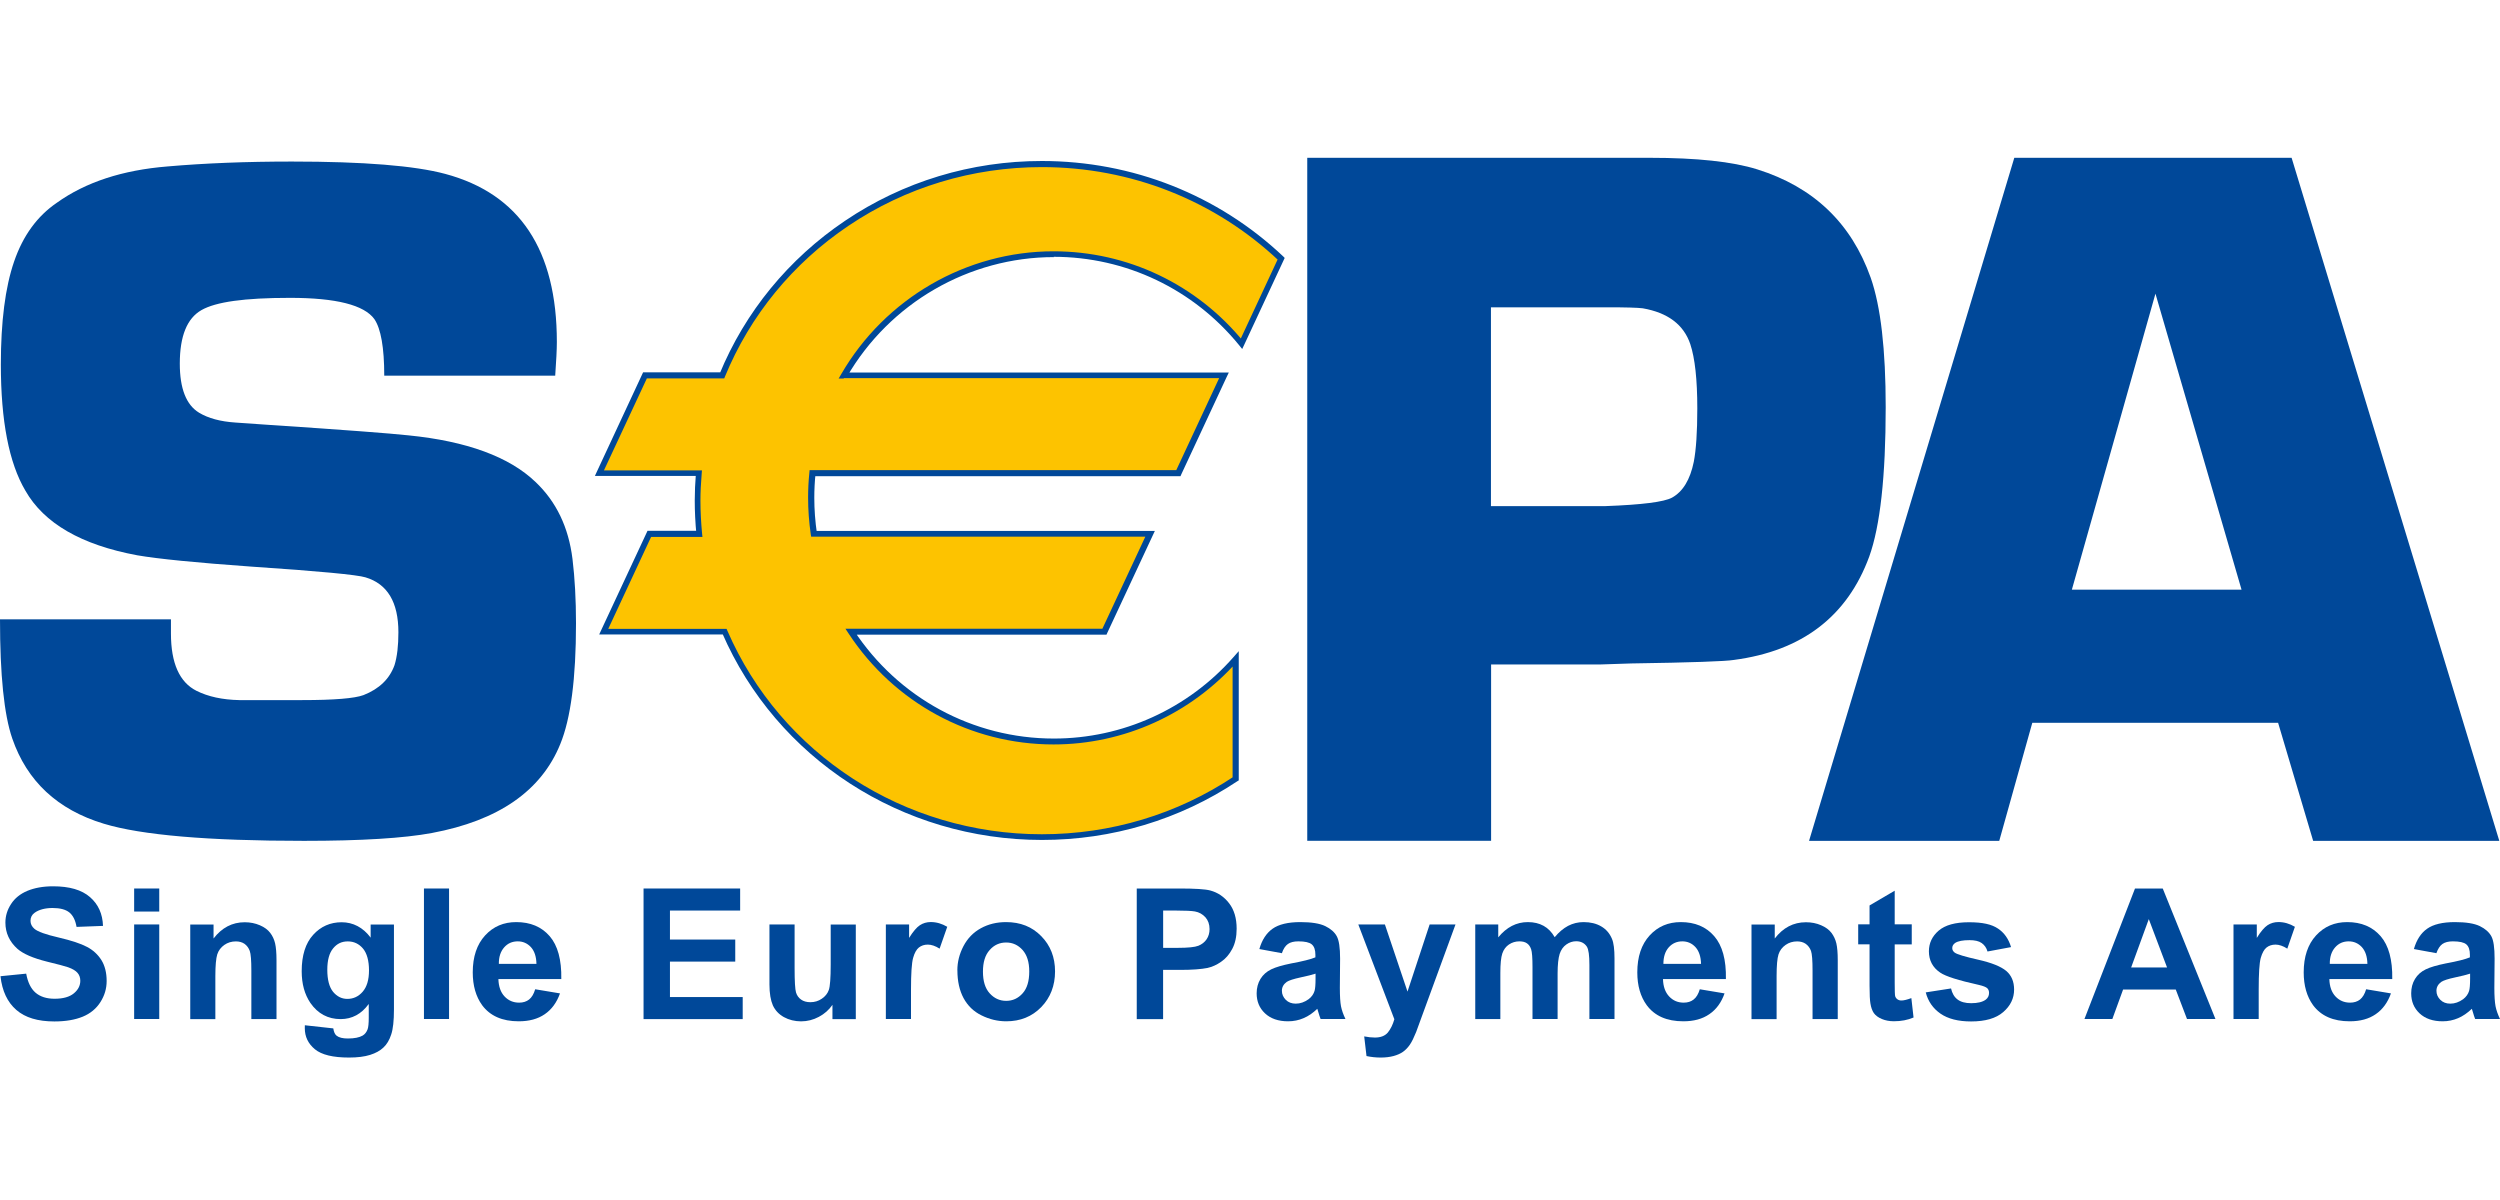 <svg width="50" height="24" viewBox="0 0 50 24" fill="none" xmlns="http://www.w3.org/2000/svg">
<path d="M0.012 19.524L0.524 19.473C0.555 19.645 0.617 19.773 0.711 19.854C0.806 19.935 0.933 19.975 1.092 19.975C1.261 19.975 1.391 19.939 1.477 19.867C1.563 19.796 1.606 19.712 1.606 19.615C1.606 19.554 1.588 19.501 1.551 19.458C1.515 19.415 1.452 19.377 1.362 19.345C1.301 19.324 1.16 19.286 0.941 19.233C0.66 19.163 0.463 19.077 0.348 18.976C0.189 18.833 0.108 18.657 0.108 18.452C0.108 18.319 0.146 18.195 0.221 18.081C0.295 17.965 0.405 17.877 0.547 17.817C0.69 17.758 0.86 17.726 1.061 17.726C1.389 17.726 1.634 17.797 1.8 17.942C1.966 18.086 2.052 18.278 2.06 18.518L1.531 18.538C1.508 18.404 1.46 18.308 1.386 18.248C1.311 18.189 1.2 18.16 1.052 18.16C0.905 18.16 0.779 18.192 0.693 18.255C0.637 18.294 0.61 18.349 0.61 18.417C0.61 18.479 0.637 18.532 0.688 18.576C0.754 18.633 0.915 18.691 1.172 18.75C1.429 18.81 1.618 18.873 1.74 18.938C1.863 19.002 1.959 19.092 2.029 19.203C2.098 19.315 2.133 19.455 2.133 19.62C2.133 19.771 2.092 19.91 2.009 20.041C1.926 20.172 1.808 20.27 1.656 20.333C1.503 20.396 1.314 20.429 1.087 20.429C0.757 20.429 0.504 20.353 0.327 20.199C0.149 20.045 0.043 19.821 0.01 19.527L0.012 19.524Z" fill="#004899"/>
<path d="M2.683 18.231V17.77H3.185V18.231H2.683ZM2.683 20.38V18.489H3.185V20.38H2.683Z" fill="#004899"/>
<path d="M5.529 20.381H5.027V19.414C5.027 19.21 5.017 19.078 4.995 19.018C4.973 18.959 4.939 18.912 4.891 18.877C4.843 18.844 4.785 18.828 4.718 18.828C4.632 18.828 4.554 18.851 4.486 18.899C4.418 18.947 4.37 19.01 4.345 19.088C4.321 19.166 4.307 19.312 4.307 19.524V20.382H3.805V18.491H4.271V18.77C4.437 18.554 4.644 18.445 4.894 18.445C5.005 18.445 5.104 18.465 5.197 18.505C5.288 18.544 5.358 18.596 5.404 18.657C5.451 18.718 5.484 18.79 5.502 18.867C5.52 18.945 5.53 19.058 5.53 19.204V20.381H5.529Z" fill="#004899"/>
<path d="M6.096 20.505L6.666 20.568C6.676 20.637 6.697 20.687 6.732 20.714C6.78 20.752 6.855 20.77 6.957 20.77C7.088 20.77 7.186 20.75 7.252 20.712C7.297 20.686 7.33 20.644 7.352 20.586C7.367 20.545 7.375 20.468 7.375 20.356V20.079C7.229 20.281 7.04 20.382 6.813 20.382C6.56 20.382 6.357 20.274 6.208 20.059C6.092 19.888 6.034 19.678 6.034 19.424C6.034 19.106 6.111 18.864 6.263 18.697C6.415 18.529 6.606 18.445 6.833 18.445C7.06 18.445 7.261 18.548 7.413 18.753V18.491H7.879V20.19C7.879 20.414 7.861 20.581 7.824 20.69C7.788 20.802 7.736 20.888 7.668 20.951C7.602 21.014 7.513 21.063 7.402 21.098C7.291 21.133 7.15 21.151 6.981 21.151C6.659 21.151 6.432 21.096 6.298 20.985C6.164 20.874 6.096 20.735 6.096 20.564C6.096 20.548 6.096 20.528 6.097 20.503L6.096 20.505ZM6.546 19.394C6.546 19.595 6.585 19.742 6.662 19.837C6.74 19.93 6.835 19.978 6.947 19.978C7.068 19.978 7.171 19.93 7.254 19.834C7.337 19.738 7.38 19.597 7.38 19.408C7.38 19.219 7.34 19.066 7.259 18.97C7.179 18.876 7.078 18.828 6.956 18.828C6.833 18.828 6.739 18.874 6.662 18.968C6.585 19.061 6.546 19.204 6.546 19.396V19.394Z" fill="#004899"/>
<path d="M8.479 20.38V17.77H8.981V20.38H8.479Z" fill="#004899"/>
<path d="M10.703 19.785L11.2 19.868C11.135 20.05 11.034 20.189 10.895 20.284C10.756 20.38 10.583 20.426 10.374 20.426C10.045 20.426 9.801 20.318 9.642 20.103C9.518 19.931 9.455 19.712 9.455 19.448C9.455 19.134 9.538 18.888 9.702 18.709C9.866 18.53 10.073 18.442 10.325 18.442C10.607 18.442 10.83 18.535 10.993 18.723C11.155 18.91 11.233 19.196 11.226 19.581H9.968C9.972 19.73 10.013 19.846 10.091 19.929C10.169 20.012 10.267 20.053 10.383 20.053C10.462 20.053 10.529 20.032 10.582 19.99C10.636 19.947 10.676 19.879 10.704 19.785H10.703ZM10.729 19.278C10.726 19.13 10.688 19.019 10.617 18.941C10.545 18.865 10.457 18.827 10.355 18.827C10.245 18.827 10.154 18.867 10.083 18.948C10.012 19.029 9.975 19.138 9.977 19.278H10.729Z" fill="#004899"/>
<path d="M12.871 20.38V17.77H14.803V18.211H13.399V18.791H14.705V19.232H13.399V19.941H14.854V20.382H12.871V20.38Z" fill="#004899"/>
<path d="M16.649 20.38V20.097C16.579 20.198 16.49 20.277 16.377 20.337C16.265 20.397 16.145 20.427 16.021 20.427C15.897 20.427 15.779 20.398 15.678 20.342C15.577 20.286 15.504 20.208 15.457 20.107C15.413 20.006 15.389 19.866 15.389 19.688V18.489H15.892V19.359C15.892 19.626 15.902 19.789 15.92 19.848C15.938 19.908 15.971 19.956 16.021 19.991C16.069 20.026 16.132 20.044 16.207 20.044C16.293 20.044 16.369 20.021 16.437 19.974C16.505 19.928 16.551 19.87 16.576 19.8C16.601 19.731 16.614 19.56 16.614 19.29V18.491H17.116V20.382H16.651L16.649 20.38Z" fill="#004899"/>
<path d="M18.219 20.38H17.717V18.489H18.182V18.758C18.262 18.63 18.333 18.547 18.398 18.504C18.461 18.463 18.534 18.441 18.615 18.441C18.729 18.441 18.838 18.473 18.945 18.536L18.792 18.973C18.708 18.919 18.628 18.892 18.557 18.892C18.485 18.892 18.427 18.912 18.378 18.95C18.33 18.988 18.29 19.058 18.262 19.159C18.234 19.26 18.22 19.472 18.22 19.794V20.379L18.219 20.38Z" fill="#004899"/>
<path d="M19.147 19.407C19.147 19.239 19.188 19.079 19.269 18.923C19.351 18.767 19.466 18.648 19.617 18.565C19.768 18.482 19.936 18.442 20.121 18.442C20.408 18.442 20.642 18.535 20.825 18.723C21.008 18.908 21.101 19.145 21.101 19.428C21.101 19.712 21.008 19.954 20.824 20.143C20.64 20.332 20.406 20.426 20.126 20.426C19.952 20.426 19.788 20.386 19.631 20.308C19.473 20.231 19.354 20.115 19.271 19.962C19.19 19.81 19.148 19.626 19.148 19.407H19.147ZM19.659 19.433C19.659 19.622 19.703 19.767 19.793 19.866C19.882 19.965 19.992 20.017 20.123 20.017C20.254 20.017 20.363 19.967 20.453 19.866C20.542 19.767 20.585 19.621 20.585 19.43C20.585 19.239 20.54 19.102 20.453 19.001C20.363 18.901 20.254 18.85 20.123 18.85C19.992 18.85 19.881 18.9 19.793 19.001C19.703 19.1 19.659 19.244 19.659 19.433Z" fill="#004899"/>
<path d="M22.735 20.38V17.77H23.58C23.9 17.77 24.108 17.783 24.206 17.81C24.355 17.85 24.481 17.934 24.582 18.065C24.683 18.196 24.733 18.365 24.733 18.574C24.733 18.735 24.703 18.869 24.645 18.978C24.587 19.088 24.513 19.174 24.423 19.235C24.334 19.298 24.243 19.338 24.15 19.359C24.024 19.384 23.842 19.398 23.605 19.398H23.262V20.382H22.733L22.735 20.38ZM23.263 18.211V18.957H23.552C23.759 18.957 23.898 18.943 23.968 18.915C24.037 18.887 24.092 18.844 24.132 18.786C24.171 18.728 24.191 18.66 24.191 18.582C24.191 18.486 24.163 18.408 24.108 18.345C24.052 18.284 23.982 18.244 23.898 18.229C23.835 18.218 23.709 18.211 23.52 18.211H23.267H23.263Z" fill="#004899"/>
<path d="M25.638 19.064L25.187 18.981C25.239 18.799 25.327 18.663 25.451 18.575C25.575 18.487 25.761 18.442 26.006 18.442C26.23 18.442 26.395 18.469 26.505 18.522C26.614 18.575 26.691 18.643 26.735 18.724C26.78 18.805 26.802 18.954 26.802 19.173L26.797 19.758C26.797 19.924 26.805 20.048 26.82 20.126C26.836 20.206 26.866 20.29 26.909 20.38H26.412C26.399 20.347 26.382 20.299 26.364 20.234C26.356 20.204 26.349 20.186 26.346 20.176C26.26 20.259 26.169 20.322 26.072 20.363C25.975 20.405 25.872 20.426 25.761 20.426C25.567 20.426 25.413 20.373 25.3 20.267C25.187 20.161 25.133 20.027 25.133 19.866C25.133 19.76 25.158 19.664 25.209 19.579C25.26 19.495 25.332 19.432 25.424 19.387C25.517 19.342 25.65 19.304 25.822 19.269C26.056 19.226 26.218 19.185 26.308 19.147V19.097C26.308 18.999 26.285 18.93 26.236 18.888C26.188 18.847 26.099 18.827 25.966 18.827C25.877 18.827 25.807 18.845 25.758 18.88C25.708 18.915 25.666 18.978 25.637 19.066L25.638 19.064ZM26.311 19.473C26.246 19.495 26.145 19.52 26.008 19.549C25.87 19.579 25.779 19.609 25.736 19.637C25.671 19.684 25.638 19.743 25.638 19.815C25.638 19.886 25.665 19.945 25.716 19.997C25.767 20.048 25.834 20.073 25.915 20.073C26.004 20.073 26.091 20.043 26.172 19.984C26.232 19.939 26.271 19.883 26.291 19.818C26.304 19.775 26.311 19.694 26.311 19.573V19.473Z" fill="#004899"/>
<path d="M27.164 18.489H27.698L28.15 19.832L28.593 18.489H29.11L28.444 20.309L28.323 20.64C28.278 20.751 28.237 20.836 28.197 20.894C28.157 20.952 28.111 21 28.059 21.037C28.008 21.073 27.943 21.101 27.869 21.121C27.792 21.141 27.708 21.151 27.613 21.151C27.519 21.151 27.423 21.141 27.33 21.121L27.284 20.728C27.361 20.743 27.433 20.751 27.497 20.751C27.615 20.751 27.701 20.717 27.758 20.649C27.814 20.579 27.857 20.491 27.887 20.385L27.166 18.489H27.164Z" fill="#004899"/>
<path d="M29.505 18.489H29.965V18.747C30.131 18.544 30.328 18.442 30.557 18.442C30.678 18.442 30.784 18.467 30.873 18.517C30.963 18.567 31.036 18.643 31.094 18.744C31.177 18.643 31.268 18.567 31.362 18.517C31.458 18.467 31.561 18.442 31.671 18.442C31.81 18.442 31.927 18.471 32.023 18.527C32.12 18.583 32.193 18.666 32.239 18.776C32.274 18.857 32.29 18.988 32.29 19.168V20.38H31.788V19.297C31.788 19.11 31.772 18.988 31.737 18.933C31.69 18.862 31.619 18.825 31.523 18.825C31.453 18.825 31.387 18.847 31.326 18.89C31.265 18.933 31.22 18.996 31.193 19.079C31.167 19.162 31.152 19.293 31.152 19.47V20.38H30.65V19.342C30.65 19.158 30.641 19.039 30.623 18.986C30.605 18.933 30.578 18.893 30.54 18.867C30.502 18.84 30.452 18.827 30.388 18.827C30.311 18.827 30.242 18.848 30.179 18.89C30.118 18.931 30.073 18.991 30.046 19.07C30.02 19.148 30.007 19.279 30.007 19.462V20.381H29.505V18.49V18.489Z" fill="#004899"/>
<path d="M33.994 19.785L34.491 19.868C34.427 20.05 34.326 20.189 34.186 20.284C34.047 20.38 33.875 20.426 33.666 20.426C33.336 20.426 33.093 20.318 32.934 20.103C32.809 19.931 32.746 19.712 32.746 19.448C32.746 19.134 32.829 18.888 32.993 18.709C33.157 18.53 33.364 18.442 33.616 18.442C33.898 18.442 34.122 18.535 34.284 18.723C34.447 18.91 34.526 19.196 34.518 19.581H33.26C33.263 19.73 33.305 19.846 33.383 19.929C33.461 20.012 33.557 20.053 33.674 20.053C33.754 20.053 33.82 20.032 33.873 19.99C33.928 19.947 33.968 19.879 33.996 19.785H33.994ZM34.021 19.278C34.017 19.13 33.979 19.019 33.908 18.941C33.837 18.865 33.749 18.827 33.646 18.827C33.537 18.827 33.446 18.867 33.374 18.948C33.303 19.029 33.268 19.138 33.268 19.278H34.021Z" fill="#004899"/>
<path d="M36.753 20.381H36.251V19.414C36.251 19.21 36.241 19.078 36.22 19.018C36.198 18.959 36.163 18.912 36.115 18.877C36.067 18.844 36.009 18.828 35.943 18.828C35.857 18.828 35.779 18.851 35.711 18.899C35.643 18.947 35.595 19.01 35.57 19.088C35.545 19.166 35.532 19.312 35.532 19.524V20.382H35.03V18.491H35.495V18.77C35.661 18.554 35.868 18.445 36.119 18.445C36.23 18.445 36.331 18.465 36.422 18.505C36.513 18.544 36.583 18.596 36.629 18.657C36.675 18.718 36.709 18.79 36.727 18.867C36.745 18.945 36.755 19.058 36.755 19.204V20.381H36.753Z" fill="#004899"/>
<path d="M38.235 18.489V18.888H37.894V19.652C37.894 19.806 37.897 19.898 37.903 19.922C37.91 19.947 37.925 19.969 37.947 19.985C37.97 20.002 37.996 20.01 38.029 20.01C38.076 20.01 38.14 19.994 38.227 19.962L38.271 20.35C38.155 20.4 38.024 20.425 37.879 20.425C37.789 20.425 37.708 20.41 37.637 20.38C37.565 20.35 37.512 20.31 37.477 20.262C37.444 20.214 37.421 20.149 37.408 20.067C37.398 20.009 37.391 19.891 37.391 19.714V18.887H37.164V18.487H37.391V18.109L37.894 17.814V18.487H38.235V18.489Z" fill="#004899"/>
<path d="M38.519 19.847L39.021 19.769C39.042 19.865 39.085 19.94 39.15 19.989C39.215 20.039 39.306 20.064 39.423 20.064C39.553 20.064 39.65 20.041 39.715 19.993C39.758 19.96 39.781 19.915 39.781 19.858C39.781 19.82 39.77 19.789 39.745 19.764C39.72 19.741 39.664 19.718 39.576 19.698C39.17 19.608 38.913 19.527 38.804 19.452C38.653 19.35 38.578 19.207 38.578 19.026C38.578 18.863 38.643 18.725 38.774 18.612C38.905 18.501 39.105 18.445 39.379 18.445C39.652 18.445 39.833 18.486 39.959 18.571C40.085 18.655 40.172 18.778 40.221 18.942L39.75 19.03C39.73 18.957 39.69 18.901 39.634 18.861C39.578 18.821 39.495 18.803 39.39 18.803C39.258 18.803 39.161 18.821 39.103 18.859C39.065 18.886 39.045 18.919 39.045 18.962C39.045 18.998 39.062 19.028 39.095 19.053C39.14 19.086 39.297 19.134 39.564 19.194C39.833 19.255 40.018 19.33 40.124 19.418C40.229 19.507 40.282 19.631 40.282 19.792C40.282 19.966 40.209 20.117 40.065 20.241C39.921 20.367 39.705 20.429 39.422 20.429C39.165 20.429 38.961 20.377 38.81 20.273C38.659 20.168 38.562 20.027 38.515 19.849L38.519 19.847Z" fill="#004899"/>
<path d="M44.309 20.38H43.74L43.515 19.79H42.462L42.247 20.38H41.689L42.7 17.77H43.255L44.309 20.38ZM43.341 19.349L42.976 18.382L42.623 19.349H43.341Z" fill="#004899"/>
<path d="M45.172 20.38H44.67V18.489H45.136V18.758C45.215 18.63 45.287 18.547 45.351 18.504C45.414 18.463 45.487 18.441 45.569 18.441C45.683 18.441 45.792 18.473 45.898 18.536L45.746 18.973C45.661 18.919 45.582 18.892 45.511 18.892C45.439 18.892 45.38 18.912 45.331 18.95C45.283 18.988 45.244 19.058 45.215 19.159C45.187 19.26 45.174 19.472 45.174 19.794V20.379L45.172 20.38Z" fill="#004899"/>
<path d="M47.322 19.785L47.819 19.868C47.754 20.05 47.653 20.189 47.514 20.284C47.375 20.38 47.202 20.426 46.994 20.426C46.664 20.426 46.42 20.318 46.261 20.103C46.137 19.931 46.074 19.712 46.074 19.448C46.074 19.134 46.157 18.888 46.321 18.709C46.485 18.53 46.692 18.442 46.944 18.442C47.226 18.442 47.448 18.535 47.612 18.723C47.774 18.91 47.852 19.196 47.845 19.581H46.587C46.591 19.73 46.632 19.846 46.71 19.929C46.788 20.012 46.886 20.053 47.002 20.053C47.081 20.053 47.148 20.032 47.201 19.99C47.254 19.947 47.295 19.879 47.323 19.785H47.322ZM47.348 19.278C47.345 19.13 47.307 19.019 47.236 18.941C47.164 18.865 47.076 18.827 46.974 18.827C46.864 18.827 46.773 18.867 46.702 18.948C46.631 19.029 46.594 19.138 46.596 19.278H47.348Z" fill="#004899"/>
<path d="M48.729 19.064L48.278 18.981C48.33 18.799 48.417 18.663 48.542 18.575C48.666 18.487 48.852 18.442 49.097 18.442C49.321 18.442 49.486 18.469 49.596 18.522C49.705 18.575 49.781 18.643 49.826 18.724C49.871 18.805 49.892 18.954 49.892 19.173L49.887 19.758C49.887 19.924 49.896 20.048 49.911 20.126C49.927 20.206 49.957 20.29 50 20.38H49.503C49.49 20.347 49.473 20.299 49.455 20.234C49.447 20.204 49.44 20.186 49.437 20.176C49.35 20.259 49.259 20.322 49.163 20.363C49.065 20.405 48.963 20.426 48.852 20.426C48.658 20.426 48.504 20.373 48.391 20.267C48.278 20.161 48.224 20.027 48.224 19.866C48.224 19.76 48.248 19.664 48.3 19.579C48.351 19.495 48.422 19.432 48.515 19.387C48.608 19.342 48.741 19.304 48.913 19.269C49.147 19.226 49.309 19.185 49.398 19.147V19.097C49.398 18.999 49.375 18.93 49.327 18.888C49.279 18.847 49.19 18.827 49.057 18.827C48.968 18.827 48.898 18.845 48.848 18.88C48.799 18.915 48.757 18.978 48.727 19.066L48.729 19.064ZM49.402 19.473C49.337 19.495 49.236 19.52 49.099 19.549C48.959 19.579 48.87 19.609 48.827 19.637C48.762 19.684 48.729 19.743 48.729 19.815C48.729 19.886 48.755 19.945 48.807 19.997C48.858 20.048 48.925 20.073 49.006 20.073C49.095 20.073 49.181 20.043 49.263 19.984C49.322 19.939 49.362 19.883 49.382 19.818C49.395 19.775 49.402 19.694 49.402 19.573V19.473Z" fill="#004899"/>
<path d="M11.105 7.513H7.685C7.685 6.952 7.618 6.575 7.488 6.383C7.284 6.1 6.722 5.957 5.802 5.957C4.882 5.957 4.317 6.038 4.029 6.202C3.74 6.367 3.596 6.723 3.596 7.273C3.596 7.77 3.724 8.098 3.981 8.254C4.165 8.365 4.407 8.431 4.71 8.451L5.399 8.499C6.878 8.597 7.801 8.667 8.169 8.707C9.337 8.824 10.186 9.136 10.711 9.64C11.125 10.032 11.372 10.546 11.45 11.181C11.496 11.56 11.52 11.99 11.52 12.467C11.52 13.567 11.415 14.373 11.205 14.883C10.824 15.82 9.968 16.411 8.638 16.66C8.079 16.764 7.227 16.817 6.079 16.817C4.163 16.817 2.829 16.703 2.075 16.474C1.15 16.194 0.54 15.624 0.245 14.769C0.081 14.292 0 13.498 0 12.387H3.419C3.419 12.512 3.419 12.606 3.419 12.671C3.419 13.264 3.59 13.645 3.929 13.816C4.165 13.934 4.45 13.995 4.785 14.002H6.042C6.684 14.002 7.093 13.968 7.27 13.902C7.585 13.778 7.791 13.579 7.89 13.304C7.943 13.135 7.968 12.914 7.968 12.646C7.968 12.044 7.749 11.678 7.31 11.547C7.146 11.496 6.384 11.423 5.023 11.332C3.929 11.254 3.17 11.179 2.746 11.106C1.626 10.898 0.88 10.467 0.507 9.812C0.179 9.257 0.017 8.415 0.017 7.291C0.017 6.434 0.104 5.748 0.282 5.231C0.459 4.714 0.744 4.323 1.137 4.055C1.714 3.642 2.451 3.402 3.349 3.329C4.097 3.264 4.925 3.231 5.837 3.231C7.272 3.231 8.296 3.314 8.905 3.478C10.393 3.877 11.137 4.998 11.137 6.839C11.137 6.99 11.125 7.215 11.104 7.517L11.105 7.513Z" fill="#004899"/>
<path d="M26.145 16.817V3.156H32.994C33.934 3.156 34.65 3.232 35.144 3.387C36.271 3.74 37.026 4.462 37.414 5.554C37.615 6.128 37.714 6.991 37.714 8.143C37.714 9.528 37.603 10.524 37.385 11.131C36.945 12.329 36.041 13.02 34.675 13.199C34.514 13.226 33.831 13.251 32.625 13.269L32.015 13.289H29.822V16.816H26.147L26.145 16.817ZM29.821 10.122H32.113C32.839 10.095 33.281 10.039 33.44 9.953C33.657 9.833 33.803 9.595 33.876 9.235C33.922 8.996 33.946 8.642 33.946 8.169C33.946 7.591 33.899 7.164 33.806 6.883C33.674 6.492 33.357 6.254 32.855 6.166C32.756 6.153 32.519 6.146 32.143 6.146H29.819V10.122H29.821Z" fill="#004899"/>
<path d="M45.562 14.456H40.646L39.985 16.817H36.181L40.286 3.156H45.832L49.986 16.817H46.263L45.562 14.456ZM44.831 11.794L43.109 5.873L41.437 11.794H44.831Z" fill="#004899"/>
<path d="M21.071 5.077C22.587 5.077 23.941 5.776 24.829 6.87L25.622 5.171C24.382 3.999 22.695 3.277 20.835 3.277C17.938 3.277 15.461 5.027 14.443 7.503H12.897L11.984 9.458H13.973C13.958 9.639 13.948 9.821 13.948 10.007C13.948 10.231 13.959 10.453 13.981 10.672H12.981L12.07 12.629H14.49C15.535 15.043 17.983 16.737 20.834 16.737C22.27 16.737 23.605 16.306 24.708 15.57V13.172C23.818 14.185 22.519 14.825 21.069 14.825C19.373 14.825 17.884 13.951 17.015 12.629H22.081L22.995 10.672H16.271C16.236 10.436 16.218 10.196 16.218 9.951C16.218 9.785 16.226 9.621 16.243 9.458H23.561L24.473 7.503H16.874C17.715 6.053 19.277 5.077 21.069 5.077H21.071Z" fill="#FDC300"/>
<path d="M21.071 5.136C22.516 5.136 23.87 5.782 24.785 6.907L24.844 6.98L24.884 6.896L25.676 5.197L25.694 5.159L25.665 5.129C24.362 3.898 22.647 3.22 20.837 3.22C19.423 3.22 18.063 3.632 16.902 4.415C15.771 5.177 14.901 6.239 14.39 7.482L14.445 7.446H12.862L12.847 7.479L11.936 9.436L11.898 9.519H13.977L13.919 9.456C13.903 9.66 13.895 9.839 13.895 10.01C13.895 10.228 13.906 10.455 13.928 10.681L13.986 10.616H12.95L12.935 10.649L12.022 12.607L11.984 12.689H14.495L14.441 12.655C15.532 15.172 18.044 16.799 20.84 16.799C22.242 16.799 23.593 16.393 24.748 15.624L24.775 15.608V13.023L24.672 13.14C23.76 14.178 22.451 14.771 21.077 14.771C19.461 14.771 17.963 13.959 17.073 12.601L17.025 12.693H22.13L22.145 12.659L23.058 10.702L23.097 10.619H16.281L16.339 10.669C16.304 10.432 16.286 10.192 16.286 9.957C16.286 9.796 16.294 9.632 16.311 9.471L16.253 9.524H23.61L23.624 9.491L24.536 7.534L24.576 7.451H16.886L16.936 7.539C17.793 6.06 19.38 5.142 21.081 5.142L21.071 5.136ZM16.876 7.562H24.475L24.422 7.479L23.51 9.436L23.563 9.403H16.192L16.187 9.456C16.17 9.622 16.162 9.789 16.162 9.953C16.162 10.195 16.18 10.441 16.215 10.684L16.223 10.734H22.998L22.945 10.651L22.032 12.608L22.085 12.575H16.909L16.969 12.666C17.882 14.058 19.415 14.889 21.071 14.889C22.478 14.889 23.82 14.28 24.755 13.218L24.652 13.18V15.578L24.678 15.53C23.543 16.286 22.216 16.685 20.837 16.685C18.087 16.685 15.618 15.086 14.546 12.611L14.531 12.577H12.073L12.126 12.661L13.038 10.704L12.985 10.739H14.049L14.042 10.674C14.021 10.454 14.009 10.232 14.009 10.014C14.009 9.849 14.017 9.671 14.034 9.471L14.039 9.408H11.987L12.04 9.491L12.953 7.534L12.9 7.568H14.485L14.499 7.532C15.002 6.309 15.855 5.266 16.969 4.516C18.109 3.748 19.447 3.342 20.837 3.342C22.617 3.342 24.302 4.009 25.583 5.22L25.57 5.152L24.778 6.852L24.876 6.841C23.938 5.687 22.55 5.026 21.071 5.026C19.329 5.026 17.703 5.967 16.825 7.482L16.773 7.57H16.876V7.562Z" fill="#004899"/>
</svg>
